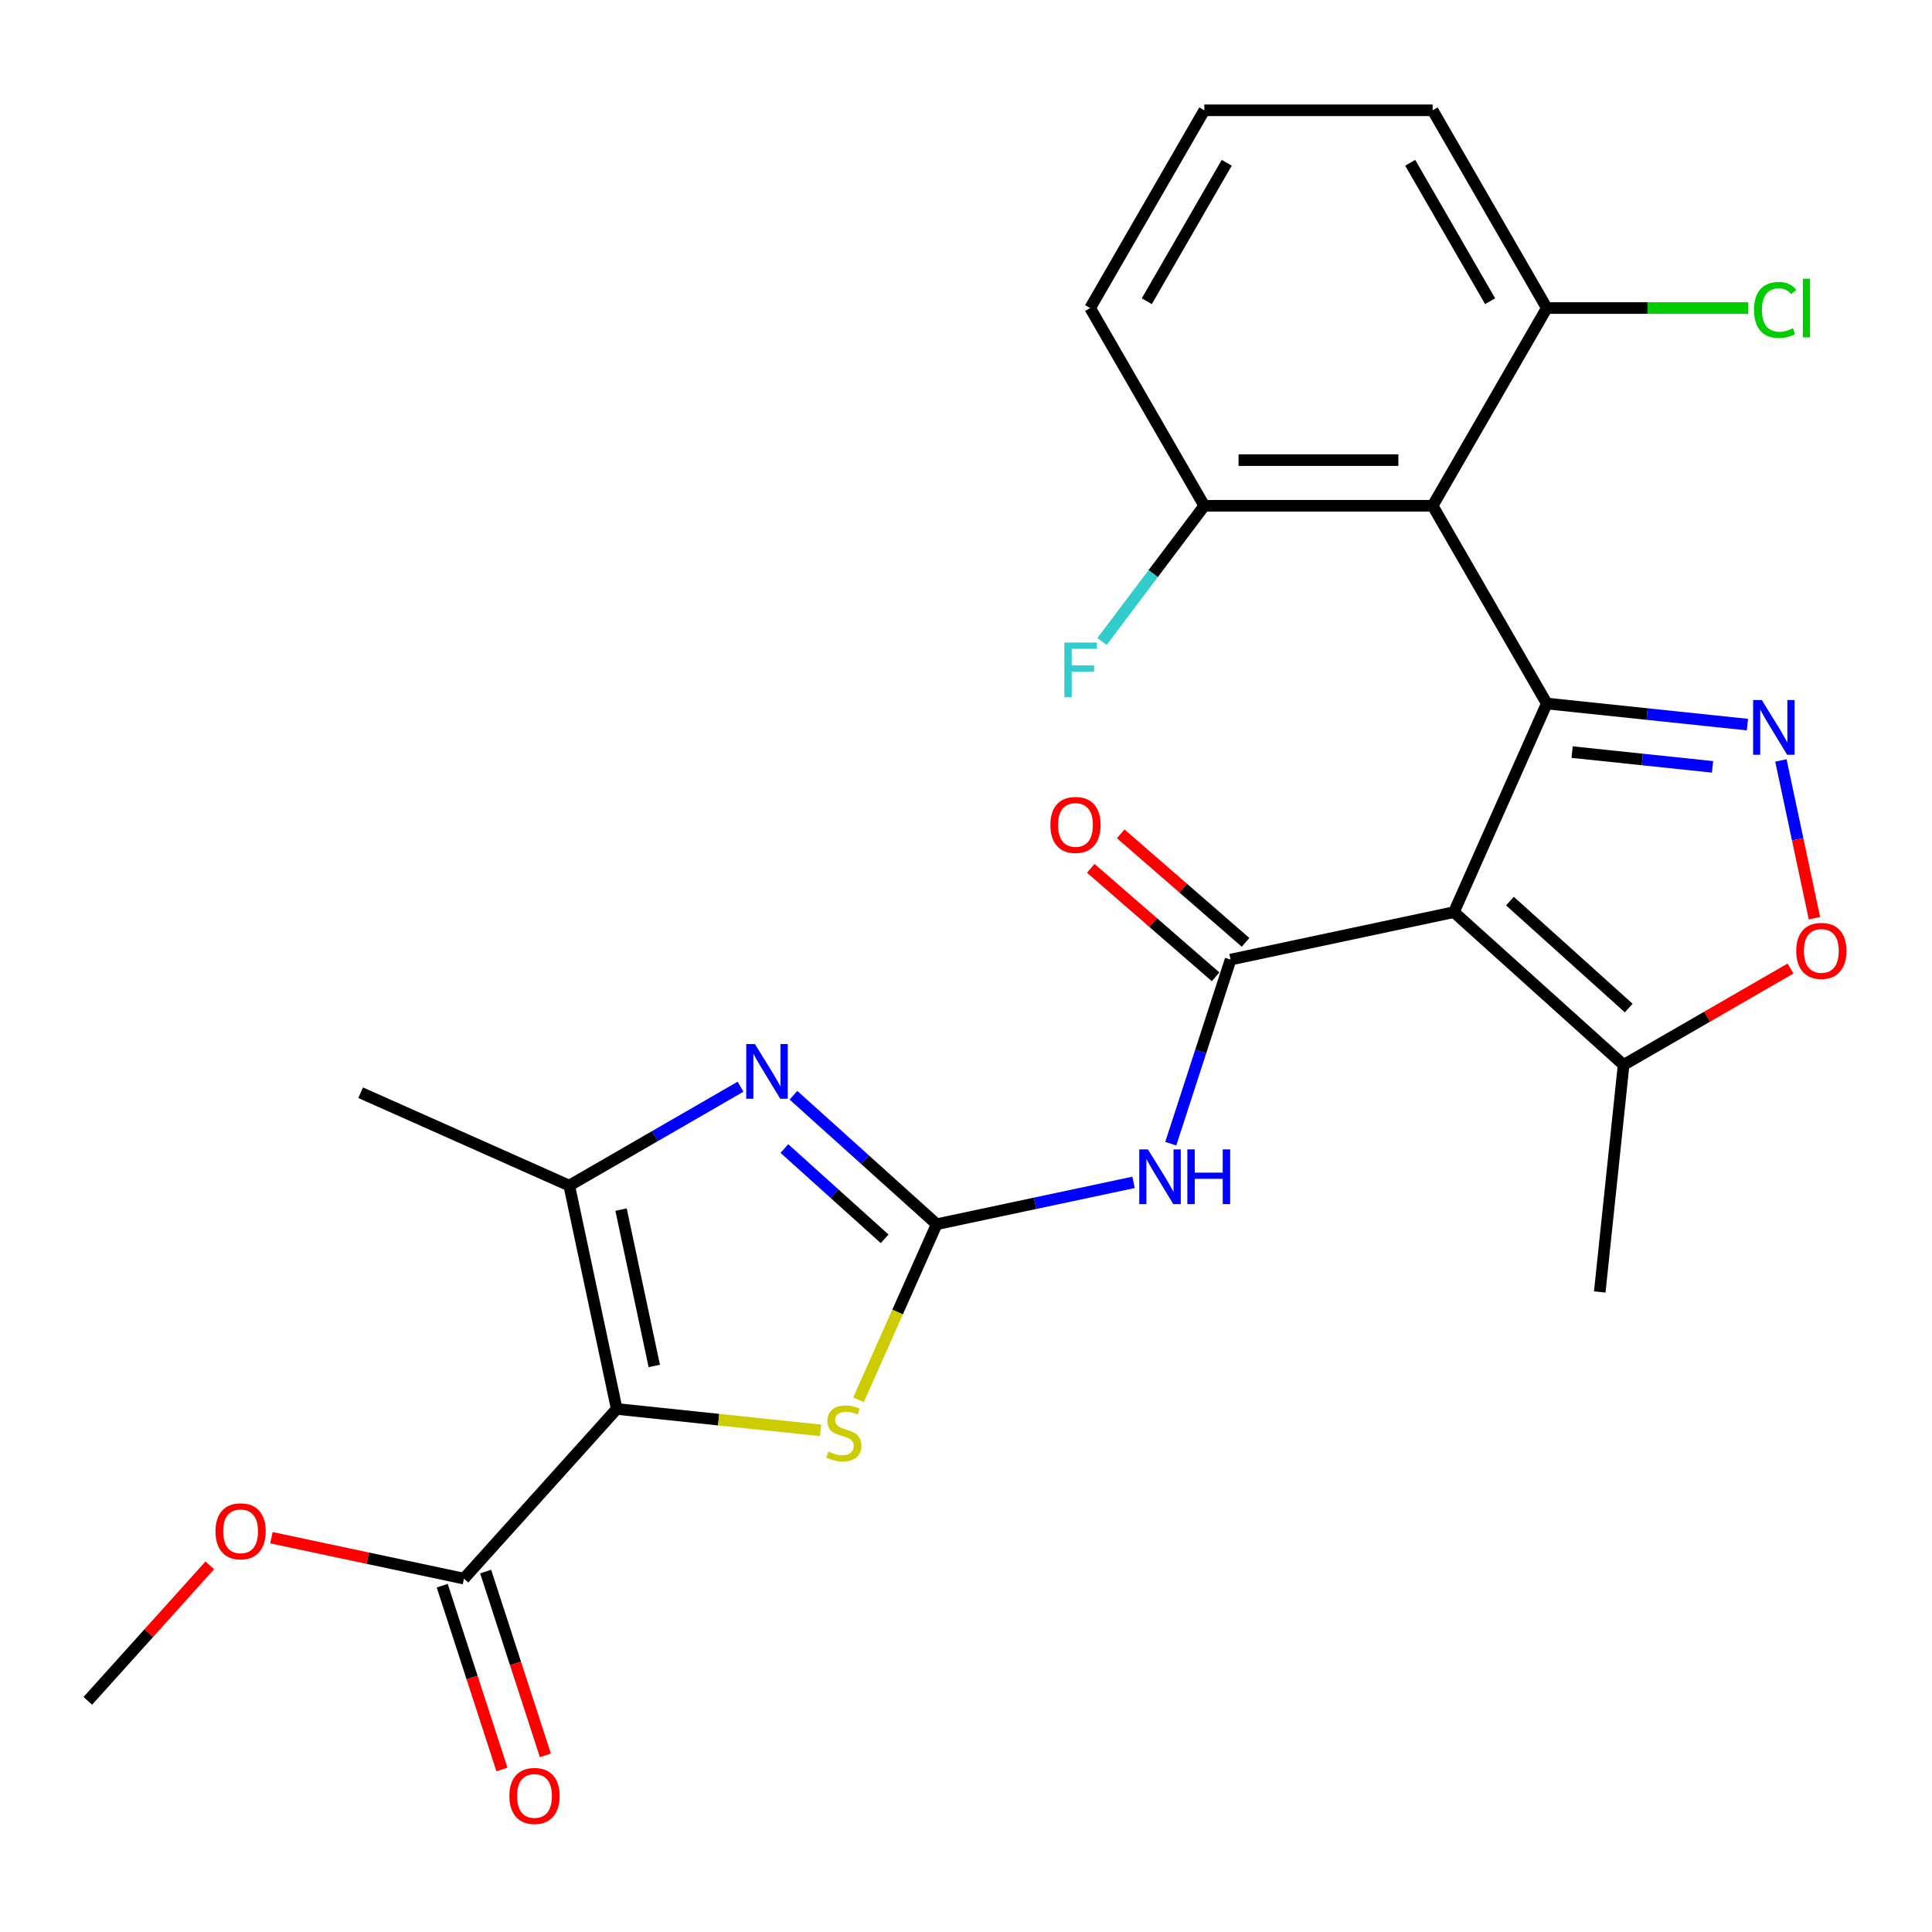 <?xml version='1.0' encoding='iso-8859-1'?>
<svg version='1.1' baseProfile='full'
              xmlns='http://www.w3.org/2000/svg'
                      xmlns:rdkit='http://www.rdkit.org/xml'
                      xmlns:xlink='http://www.w3.org/1999/xlink'
                  xml:space='preserve'
width='1000px' height='1000px' viewBox='0 0 1000 1000'>
<!-- END OF HEADER -->
<rect style='opacity:1.0;fill:#FFFFFF;stroke:none' width='1000' height='1000' x='0' y='0'> </rect>
<path class='bond-0' d='M 800.62,364.142 L 752.55,472.109' style='fill:none;fill-rule:evenodd;stroke:#000000;stroke-width:6px;stroke-linecap:butt;stroke-linejoin:miter;stroke-opacity:1' />
<path class='bond-4' d='M 800.62,364.142 L 852.541,369.599' style='fill:none;fill-rule:evenodd;stroke:#000000;stroke-width:6px;stroke-linecap:butt;stroke-linejoin:miter;stroke-opacity:1' />
<path class='bond-4' d='M 852.541,369.599 L 904.463,375.056' style='fill:none;fill-rule:evenodd;stroke:#0000FF;stroke-width:6px;stroke-linecap:butt;stroke-linejoin:miter;stroke-opacity:1' />
<path class='bond-4' d='M 813.726,389.286 L 850.071,393.106' style='fill:none;fill-rule:evenodd;stroke:#000000;stroke-width:6px;stroke-linecap:butt;stroke-linejoin:miter;stroke-opacity:1' />
<path class='bond-4' d='M 850.071,393.106 L 886.416,396.926' style='fill:none;fill-rule:evenodd;stroke:#0000FF;stroke-width:6px;stroke-linecap:butt;stroke-linejoin:miter;stroke-opacity:1' />
<path class='bond-7' d='M 800.62,364.142 L 741.528,261.791' style='fill:none;fill-rule:evenodd;stroke:#000000;stroke-width:6px;stroke-linecap:butt;stroke-linejoin:miter;stroke-opacity:1' />
<path class='bond-3' d='M 752.55,472.109 L 636.948,496.681' style='fill:none;fill-rule:evenodd;stroke:#000000;stroke-width:6px;stroke-linecap:butt;stroke-linejoin:miter;stroke-opacity:1' />
<path class='bond-11' d='M 752.55,472.109 L 840.378,551.19' style='fill:none;fill-rule:evenodd;stroke:#000000;stroke-width:6px;stroke-linecap:butt;stroke-linejoin:miter;stroke-opacity:1' />
<path class='bond-11' d='M 781.541,466.405 L 843.02,521.762' style='fill:none;fill-rule:evenodd;stroke:#000000;stroke-width:6px;stroke-linecap:butt;stroke-linejoin:miter;stroke-opacity:1' />
<path class='bond-1' d='M 319.218,729.266 L 371.969,734.811' style='fill:none;fill-rule:evenodd;stroke:#000000;stroke-width:6px;stroke-linecap:butt;stroke-linejoin:miter;stroke-opacity:1' />
<path class='bond-1' d='M 371.969,734.811 L 424.721,740.355' style='fill:none;fill-rule:evenodd;stroke:#CCCC00;stroke-width:6px;stroke-linecap:butt;stroke-linejoin:miter;stroke-opacity:1' />
<path class='bond-12' d='M 319.218,729.266 L 240.137,817.094' style='fill:none;fill-rule:evenodd;stroke:#000000;stroke-width:6px;stroke-linecap:butt;stroke-linejoin:miter;stroke-opacity:1' />
<path class='bond-28' d='M 319.218,729.266 L 294.646,613.664' style='fill:none;fill-rule:evenodd;stroke:#000000;stroke-width:6px;stroke-linecap:butt;stroke-linejoin:miter;stroke-opacity:1' />
<path class='bond-28' d='M 338.653,707.012 L 321.452,626.09' style='fill:none;fill-rule:evenodd;stroke:#000000;stroke-width:6px;stroke-linecap:butt;stroke-linejoin:miter;stroke-opacity:1' />
<path class='bond-2' d='M 484.825,633.653 L 535.779,622.822' style='fill:none;fill-rule:evenodd;stroke:#000000;stroke-width:6px;stroke-linecap:butt;stroke-linejoin:miter;stroke-opacity:1' />
<path class='bond-2' d='M 535.779,622.822 L 586.733,611.992' style='fill:none;fill-rule:evenodd;stroke:#0000FF;stroke-width:6px;stroke-linecap:butt;stroke-linejoin:miter;stroke-opacity:1' />
<path class='bond-5' d='M 484.825,633.653 L 447.759,600.278' style='fill:none;fill-rule:evenodd;stroke:#000000;stroke-width:6px;stroke-linecap:butt;stroke-linejoin:miter;stroke-opacity:1' />
<path class='bond-5' d='M 447.759,600.278 L 410.692,566.903' style='fill:none;fill-rule:evenodd;stroke:#0000FF;stroke-width:6px;stroke-linecap:butt;stroke-linejoin:miter;stroke-opacity:1' />
<path class='bond-5' d='M 457.889,641.206 L 431.942,617.843' style='fill:none;fill-rule:evenodd;stroke:#000000;stroke-width:6px;stroke-linecap:butt;stroke-linejoin:miter;stroke-opacity:1' />
<path class='bond-5' d='M 431.942,617.843 L 405.996,594.481' style='fill:none;fill-rule:evenodd;stroke:#0000FF;stroke-width:6px;stroke-linecap:butt;stroke-linejoin:miter;stroke-opacity:1' />
<path class='bond-8' d='M 484.825,633.653 L 464.591,679.099' style='fill:none;fill-rule:evenodd;stroke:#000000;stroke-width:6px;stroke-linecap:butt;stroke-linejoin:miter;stroke-opacity:1' />
<path class='bond-8' d='M 464.591,679.099 L 444.357,724.545' style='fill:none;fill-rule:evenodd;stroke:#CCCC00;stroke-width:6px;stroke-linecap:butt;stroke-linejoin:miter;stroke-opacity:1' />
<path class='bond-6' d='M 636.948,496.681 L 621.468,544.324' style='fill:none;fill-rule:evenodd;stroke:#000000;stroke-width:6px;stroke-linecap:butt;stroke-linejoin:miter;stroke-opacity:1' />
<path class='bond-6' d='M 621.468,544.324 L 605.988,591.966' style='fill:none;fill-rule:evenodd;stroke:#0000FF;stroke-width:6px;stroke-linecap:butt;stroke-linejoin:miter;stroke-opacity:1' />
<path class='bond-15' d='M 644.702,487.761 L 612.393,459.677' style='fill:none;fill-rule:evenodd;stroke:#000000;stroke-width:6px;stroke-linecap:butt;stroke-linejoin:miter;stroke-opacity:1' />
<path class='bond-15' d='M 612.393,459.677 L 580.083,431.592' style='fill:none;fill-rule:evenodd;stroke:#FF0000;stroke-width:6px;stroke-linecap:butt;stroke-linejoin:miter;stroke-opacity:1' />
<path class='bond-15' d='M 629.195,505.6 L 596.886,477.516' style='fill:none;fill-rule:evenodd;stroke:#000000;stroke-width:6px;stroke-linecap:butt;stroke-linejoin:miter;stroke-opacity:1' />
<path class='bond-15' d='M 596.886,477.516 L 564.577,449.432' style='fill:none;fill-rule:evenodd;stroke:#FF0000;stroke-width:6px;stroke-linecap:butt;stroke-linejoin:miter;stroke-opacity:1' />
<path class='bond-10' d='M 921.795,393.61 L 930.473,434.435' style='fill:none;fill-rule:evenodd;stroke:#0000FF;stroke-width:6px;stroke-linecap:butt;stroke-linejoin:miter;stroke-opacity:1' />
<path class='bond-10' d='M 930.473,434.435 L 939.15,475.26' style='fill:none;fill-rule:evenodd;stroke:#FF0000;stroke-width:6px;stroke-linecap:butt;stroke-linejoin:miter;stroke-opacity:1' />
<path class='bond-9' d='M 383.302,562.479 L 338.974,588.071' style='fill:none;fill-rule:evenodd;stroke:#0000FF;stroke-width:6px;stroke-linecap:butt;stroke-linejoin:miter;stroke-opacity:1' />
<path class='bond-9' d='M 338.974,588.071 L 294.646,613.664' style='fill:none;fill-rule:evenodd;stroke:#000000;stroke-width:6px;stroke-linecap:butt;stroke-linejoin:miter;stroke-opacity:1' />
<path class='bond-13' d='M 741.528,261.791 L 623.343,261.791' style='fill:none;fill-rule:evenodd;stroke:#000000;stroke-width:6px;stroke-linecap:butt;stroke-linejoin:miter;stroke-opacity:1' />
<path class='bond-13' d='M 723.8,238.154 L 641.071,238.154' style='fill:none;fill-rule:evenodd;stroke:#000000;stroke-width:6px;stroke-linecap:butt;stroke-linejoin:miter;stroke-opacity:1' />
<path class='bond-14' d='M 741.528,261.791 L 800.62,159.44' style='fill:none;fill-rule:evenodd;stroke:#000000;stroke-width:6px;stroke-linecap:butt;stroke-linejoin:miter;stroke-opacity:1' />
<path class='bond-20' d='M 294.646,613.664 L 186.679,565.594' style='fill:none;fill-rule:evenodd;stroke:#000000;stroke-width:6px;stroke-linecap:butt;stroke-linejoin:miter;stroke-opacity:1' />
<path class='bond-26' d='M 926.775,501.309 L 883.577,526.249' style='fill:none;fill-rule:evenodd;stroke:#FF0000;stroke-width:6px;stroke-linecap:butt;stroke-linejoin:miter;stroke-opacity:1' />
<path class='bond-26' d='M 883.577,526.249 L 840.378,551.19' style='fill:none;fill-rule:evenodd;stroke:#000000;stroke-width:6px;stroke-linecap:butt;stroke-linejoin:miter;stroke-opacity:1' />
<path class='bond-21' d='M 840.378,551.19 L 828.025,668.727' style='fill:none;fill-rule:evenodd;stroke:#000000;stroke-width:6px;stroke-linecap:butt;stroke-linejoin:miter;stroke-opacity:1' />
<path class='bond-16' d='M 228.897,820.747 L 244.351,868.309' style='fill:none;fill-rule:evenodd;stroke:#000000;stroke-width:6px;stroke-linecap:butt;stroke-linejoin:miter;stroke-opacity:1' />
<path class='bond-16' d='M 244.351,868.309 L 259.806,915.872' style='fill:none;fill-rule:evenodd;stroke:#FF0000;stroke-width:6px;stroke-linecap:butt;stroke-linejoin:miter;stroke-opacity:1' />
<path class='bond-16' d='M 251.377,813.442 L 266.831,861.005' style='fill:none;fill-rule:evenodd;stroke:#000000;stroke-width:6px;stroke-linecap:butt;stroke-linejoin:miter;stroke-opacity:1' />
<path class='bond-16' d='M 266.831,861.005 L 282.286,908.568' style='fill:none;fill-rule:evenodd;stroke:#FF0000;stroke-width:6px;stroke-linecap:butt;stroke-linejoin:miter;stroke-opacity:1' />
<path class='bond-17' d='M 240.137,817.094 L 190.314,806.504' style='fill:none;fill-rule:evenodd;stroke:#000000;stroke-width:6px;stroke-linecap:butt;stroke-linejoin:miter;stroke-opacity:1' />
<path class='bond-17' d='M 190.314,806.504 L 140.49,795.914' style='fill:none;fill-rule:evenodd;stroke:#FF0000;stroke-width:6px;stroke-linecap:butt;stroke-linejoin:miter;stroke-opacity:1' />
<path class='bond-19' d='M 623.343,261.791 L 596.875,296.913' style='fill:none;fill-rule:evenodd;stroke:#000000;stroke-width:6px;stroke-linecap:butt;stroke-linejoin:miter;stroke-opacity:1' />
<path class='bond-19' d='M 596.875,296.913 L 570.408,332.035' style='fill:none;fill-rule:evenodd;stroke:#33CCCC;stroke-width:6px;stroke-linecap:butt;stroke-linejoin:miter;stroke-opacity:1' />
<path class='bond-23' d='M 623.343,261.791 L 564.251,159.44' style='fill:none;fill-rule:evenodd;stroke:#000000;stroke-width:6px;stroke-linecap:butt;stroke-linejoin:miter;stroke-opacity:1' />
<path class='bond-18' d='M 800.62,159.44 L 852.775,159.44' style='fill:none;fill-rule:evenodd;stroke:#000000;stroke-width:6px;stroke-linecap:butt;stroke-linejoin:miter;stroke-opacity:1' />
<path class='bond-18' d='M 852.775,159.44 L 904.93,159.44' style='fill:none;fill-rule:evenodd;stroke:#00CC00;stroke-width:6px;stroke-linecap:butt;stroke-linejoin:miter;stroke-opacity:1' />
<path class='bond-24' d='M 800.62,159.44 L 741.528,57.09' style='fill:none;fill-rule:evenodd;stroke:#000000;stroke-width:6px;stroke-linecap:butt;stroke-linejoin:miter;stroke-opacity:1' />
<path class='bond-24' d='M 771.286,155.906 L 729.922,84.26' style='fill:none;fill-rule:evenodd;stroke:#000000;stroke-width:6px;stroke-linecap:butt;stroke-linejoin:miter;stroke-opacity:1' />
<path class='bond-25' d='M 108.585,810.237 L 77.02,845.294' style='fill:none;fill-rule:evenodd;stroke:#FF0000;stroke-width:6px;stroke-linecap:butt;stroke-linejoin:miter;stroke-opacity:1' />
<path class='bond-25' d='M 77.02,845.294 L 45.455,880.351' style='fill:none;fill-rule:evenodd;stroke:#000000;stroke-width:6px;stroke-linecap:butt;stroke-linejoin:miter;stroke-opacity:1' />
<path class='bond-22' d='M 623.343,57.09 L 564.251,159.44' style='fill:none;fill-rule:evenodd;stroke:#000000;stroke-width:6px;stroke-linecap:butt;stroke-linejoin:miter;stroke-opacity:1' />
<path class='bond-22' d='M 634.95,84.26 L 593.585,155.906' style='fill:none;fill-rule:evenodd;stroke:#000000;stroke-width:6px;stroke-linecap:butt;stroke-linejoin:miter;stroke-opacity:1' />
<path class='bond-27' d='M 623.343,57.09 L 741.528,57.09' style='fill:none;fill-rule:evenodd;stroke:#000000;stroke-width:6px;stroke-linecap:butt;stroke-linejoin:miter;stroke-opacity:1' />
<path  class='atom-5' d='M 911.897 362.336
L 921.177 377.336
Q 922.097 378.816, 923.577 381.496
Q 925.057 384.176, 925.137 384.336
L 925.137 362.336
L 928.897 362.336
L 928.897 390.656
L 925.017 390.656
L 915.057 374.256
Q 913.897 372.336, 912.657 370.136
Q 911.457 367.936, 911.097 367.256
L 911.097 390.656
L 907.417 390.656
L 907.417 362.336
L 911.897 362.336
' fill='#0000FF'/>
<path  class='atom-6' d='M 390.737 540.412
L 400.017 555.412
Q 400.937 556.892, 402.417 559.572
Q 403.897 562.252, 403.977 562.412
L 403.977 540.412
L 407.737 540.412
L 407.737 568.732
L 403.857 568.732
L 393.897 552.332
Q 392.737 550.412, 391.497 548.212
Q 390.297 546.012, 389.937 545.332
L 389.937 568.732
L 386.257 568.732
L 386.257 540.412
L 390.737 540.412
' fill='#0000FF'/>
<path  class='atom-7' d='M 594.167 594.921
L 603.447 609.921
Q 604.367 611.401, 605.847 614.081
Q 607.327 616.761, 607.407 616.921
L 607.407 594.921
L 611.167 594.921
L 611.167 623.241
L 607.287 623.241
L 597.327 606.841
Q 596.167 604.921, 594.927 602.721
Q 593.727 600.521, 593.367 599.841
L 593.367 623.241
L 589.687 623.241
L 589.687 594.921
L 594.167 594.921
' fill='#0000FF'/>
<path  class='atom-7' d='M 614.567 594.921
L 618.407 594.921
L 618.407 606.961
L 632.887 606.961
L 632.887 594.921
L 636.727 594.921
L 636.727 623.241
L 632.887 623.241
L 632.887 610.161
L 618.407 610.161
L 618.407 623.241
L 614.567 623.241
L 614.567 594.921
' fill='#0000FF'/>
<path  class='atom-9' d='M 428.755 751.34
Q 429.075 751.46, 430.395 752.02
Q 431.715 752.58, 433.155 752.94
Q 434.635 753.26, 436.075 753.26
Q 438.755 753.26, 440.315 751.98
Q 441.875 750.66, 441.875 748.38
Q 441.875 746.82, 441.075 745.86
Q 440.315 744.9, 439.115 744.38
Q 437.915 743.86, 435.915 743.26
Q 433.395 742.5, 431.875 741.78
Q 430.395 741.06, 429.315 739.54
Q 428.275 738.02, 428.275 735.46
Q 428.275 731.9, 430.675 729.7
Q 433.115 727.5, 437.915 727.5
Q 441.195 727.5, 444.915 729.06
L 443.995 732.14
Q 440.595 730.74, 438.035 730.74
Q 435.275 730.74, 433.755 731.9
Q 432.235 733.02, 432.275 734.98
Q 432.275 736.5, 433.035 737.42
Q 433.835 738.34, 434.955 738.86
Q 436.115 739.38, 438.035 739.98
Q 440.595 740.78, 442.115 741.58
Q 443.635 742.38, 444.715 744.02
Q 445.835 745.62, 445.835 748.38
Q 445.835 752.3, 443.195 754.42
Q 440.595 756.5, 436.235 756.5
Q 433.715 756.5, 431.795 755.94
Q 429.915 755.42, 427.675 754.5
L 428.755 751.34
' fill='#CCCC00'/>
<path  class='atom-11' d='M 929.729 492.177
Q 929.729 485.377, 933.089 481.577
Q 936.449 477.777, 942.729 477.777
Q 949.009 477.777, 952.369 481.577
Q 955.729 485.377, 955.729 492.177
Q 955.729 499.057, 952.329 502.977
Q 948.929 506.857, 942.729 506.857
Q 936.489 506.857, 933.089 502.977
Q 929.729 499.097, 929.729 492.177
M 942.729 503.657
Q 947.049 503.657, 949.369 500.777
Q 951.729 497.857, 951.729 492.177
Q 951.729 486.617, 949.369 483.817
Q 947.049 480.977, 942.729 480.977
Q 938.409 480.977, 936.049 483.777
Q 933.729 486.577, 933.729 492.177
Q 933.729 497.897, 936.049 500.777
Q 938.409 503.657, 942.729 503.657
' fill='#FF0000'/>
<path  class='atom-16' d='M 543.671 426.981
Q 543.671 420.181, 547.031 416.381
Q 550.391 412.581, 556.671 412.581
Q 562.951 412.581, 566.311 416.381
Q 569.671 420.181, 569.671 426.981
Q 569.671 433.861, 566.271 437.781
Q 562.871 441.661, 556.671 441.661
Q 550.431 441.661, 547.031 437.781
Q 543.671 433.901, 543.671 426.981
M 556.671 438.461
Q 560.991 438.461, 563.311 435.581
Q 565.671 432.661, 565.671 426.981
Q 565.671 421.421, 563.311 418.621
Q 560.991 415.781, 556.671 415.781
Q 552.351 415.781, 549.991 418.581
Q 547.671 421.381, 547.671 426.981
Q 547.671 432.701, 549.991 435.581
Q 552.351 438.461, 556.671 438.461
' fill='#FF0000'/>
<path  class='atom-17' d='M 263.658 929.575
Q 263.658 922.775, 267.018 918.975
Q 270.378 915.175, 276.658 915.175
Q 282.938 915.175, 286.298 918.975
Q 289.658 922.775, 289.658 929.575
Q 289.658 936.455, 286.258 940.375
Q 282.858 944.255, 276.658 944.255
Q 270.418 944.255, 267.018 940.375
Q 263.658 936.495, 263.658 929.575
M 276.658 941.055
Q 280.978 941.055, 283.298 938.175
Q 285.658 935.255, 285.658 929.575
Q 285.658 924.015, 283.298 921.215
Q 280.978 918.375, 276.658 918.375
Q 272.338 918.375, 269.978 921.175
Q 267.658 923.975, 267.658 929.575
Q 267.658 935.295, 269.978 938.175
Q 272.338 941.055, 276.658 941.055
' fill='#FF0000'/>
<path  class='atom-18' d='M 111.535 792.602
Q 111.535 785.802, 114.895 782.002
Q 118.255 778.202, 124.535 778.202
Q 130.815 778.202, 134.175 782.002
Q 137.535 785.802, 137.535 792.602
Q 137.535 799.482, 134.135 803.402
Q 130.735 807.282, 124.535 807.282
Q 118.295 807.282, 114.895 803.402
Q 111.535 799.522, 111.535 792.602
M 124.535 804.082
Q 128.855 804.082, 131.175 801.202
Q 133.535 798.282, 133.535 792.602
Q 133.535 787.042, 131.175 784.242
Q 128.855 781.402, 124.535 781.402
Q 120.215 781.402, 117.855 784.202
Q 115.535 787.002, 115.535 792.602
Q 115.535 798.322, 117.855 801.202
Q 120.215 804.082, 124.535 804.082
' fill='#FF0000'/>
<path  class='atom-19' d='M 907.885 160.42
Q 907.885 153.38, 911.165 149.7
Q 914.485 145.98, 920.765 145.98
Q 926.605 145.98, 929.725 150.1
L 927.085 152.26
Q 924.805 149.26, 920.765 149.26
Q 916.485 149.26, 914.205 152.14
Q 911.965 154.98, 911.965 160.42
Q 911.965 166.02, 914.285 168.9
Q 916.645 171.78, 921.205 171.78
Q 924.325 171.78, 927.965 169.9
L 929.085 172.9
Q 927.605 173.86, 925.365 174.42
Q 923.125 174.98, 920.645 174.98
Q 914.485 174.98, 911.165 171.22
Q 907.885 167.46, 907.885 160.42
' fill='#00CC00'/>
<path  class='atom-19' d='M 933.165 144.26
L 936.845 144.26
L 936.845 174.62
L 933.165 174.62
L 933.165 144.26
' fill='#00CC00'/>
<path  class='atom-20' d='M 550.908 332.577
L 567.748 332.577
L 567.748 335.817
L 554.708 335.817
L 554.708 344.417
L 566.308 344.417
L 566.308 347.697
L 554.708 347.697
L 554.708 360.897
L 550.908 360.897
L 550.908 332.577
' fill='#33CCCC'/>
</svg>
